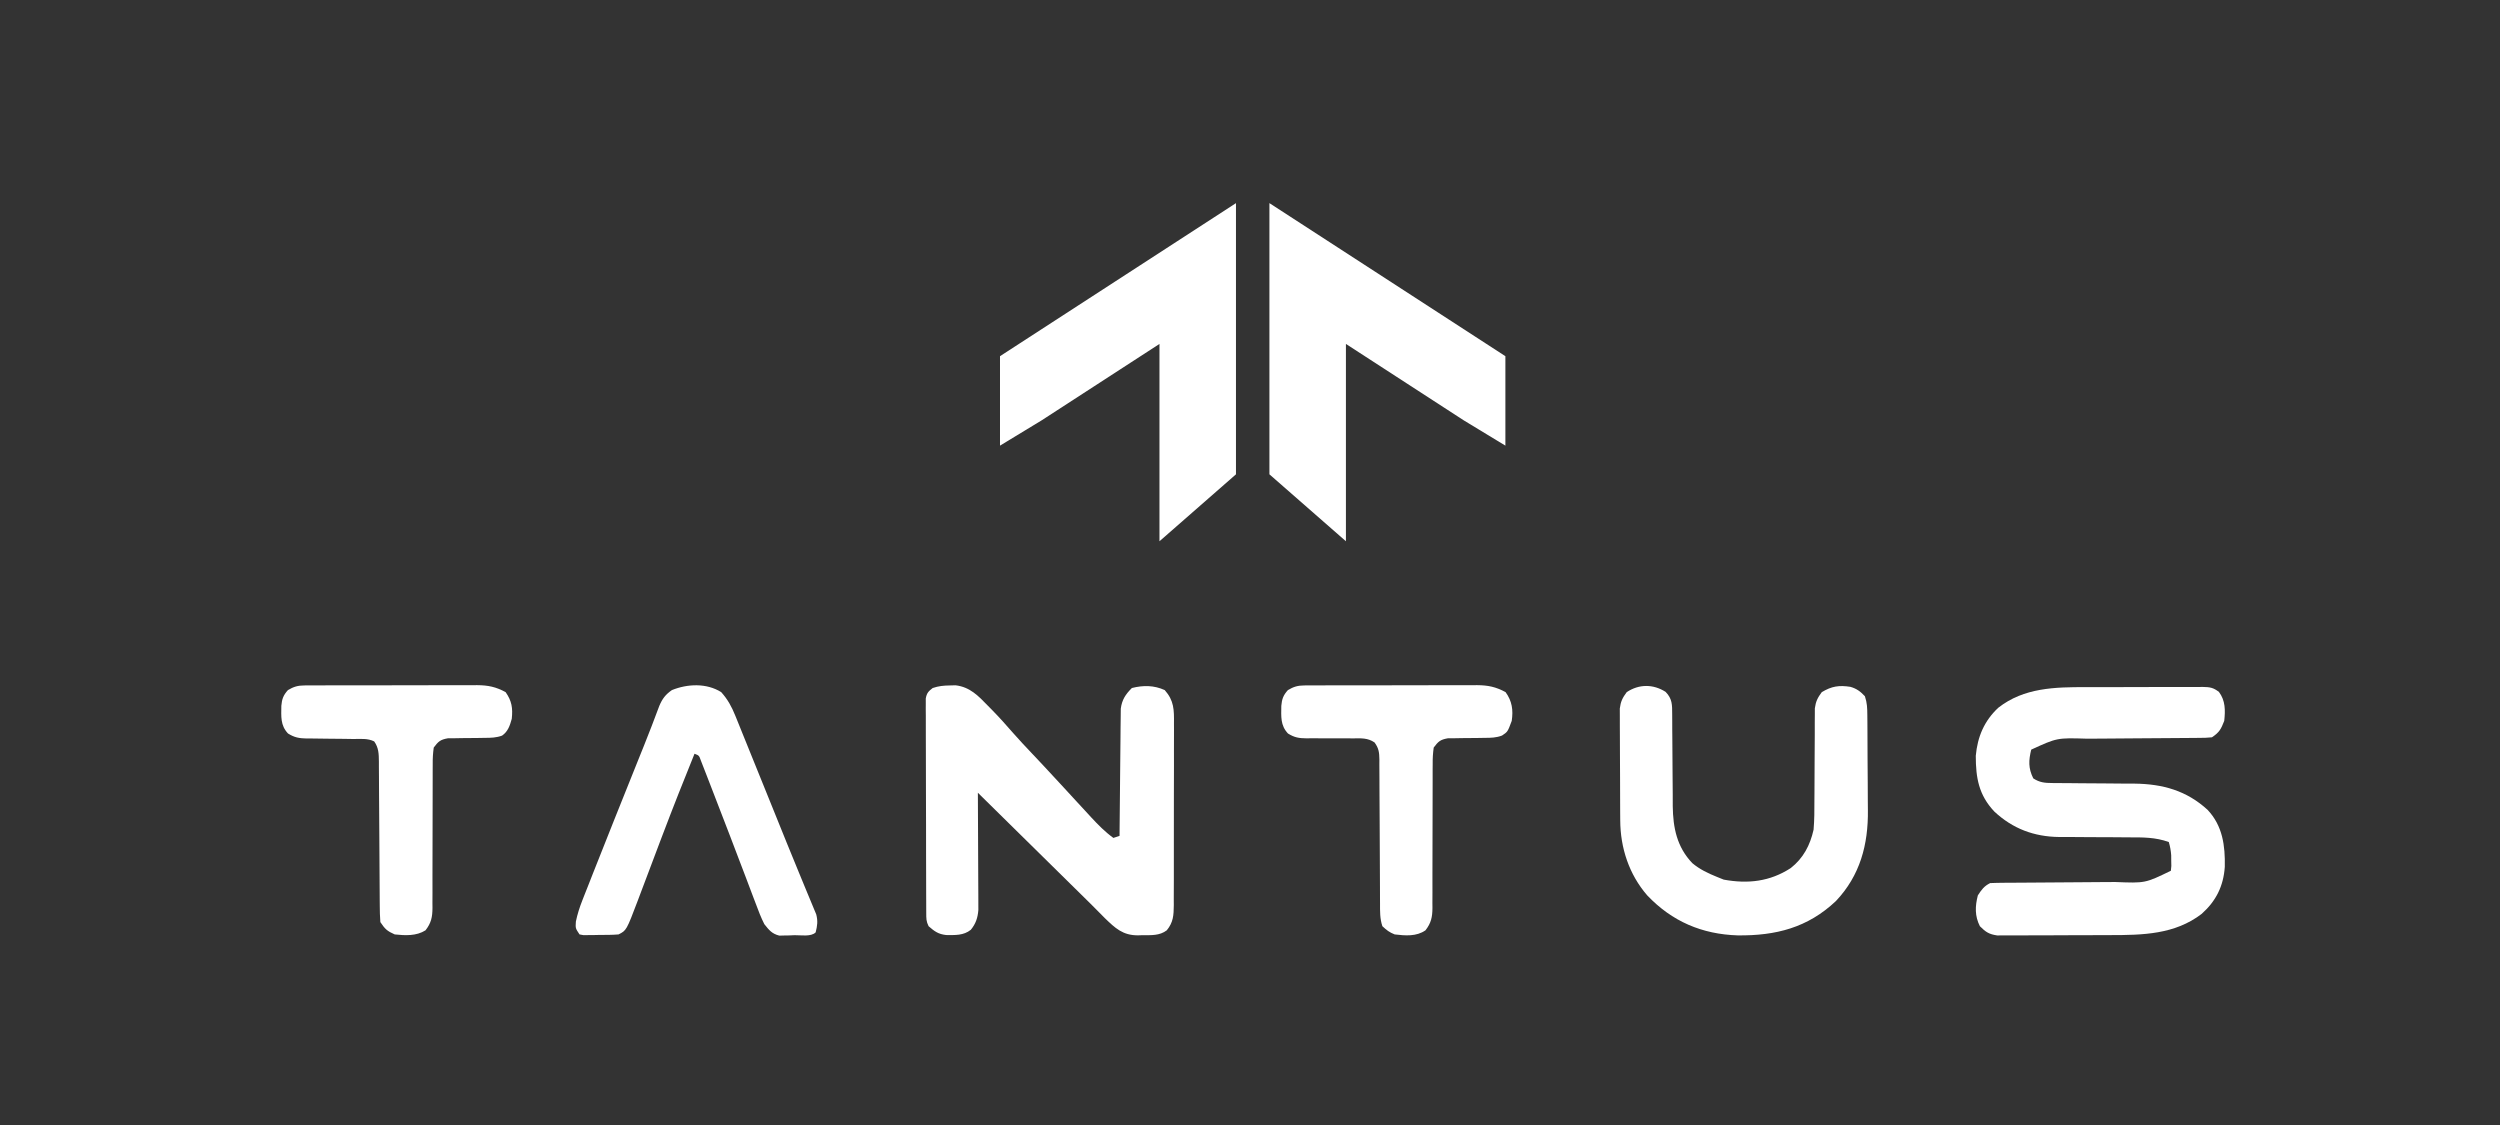 <svg width="160" height="72" viewBox="0 0 160 72" fill="none" xmlns="http://www.w3.org/2000/svg">
<rect x="0" y="0" width="160" height="72" fill="#333333" stroke="none"/>
<path d="M79.102 30.357L74.206 34.641V22.012L66.664 26.903L64 28.521V22.796L79.102 13.001V30.357Z" fill="white"/>
<path d="M81.243 30.357L86.139 34.641V22.011L93.681 26.903L96.345 28.521V22.796L81.243 13V30.357Z" fill="white"/>
<path d="M133.514 43.977C133.749 43.976 133.984 43.975 134.219 43.975C134.709 43.973 135.198 43.974 135.688 43.975C136.315 43.977 136.942 43.974 137.569 43.97C138.053 43.968 138.537 43.968 139.022 43.968C139.253 43.968 139.484 43.968 139.716 43.966C140.038 43.964 140.36 43.965 140.683 43.968C140.778 43.966 140.873 43.965 140.971 43.964C141.424 43.971 141.654 44.002 142.014 44.286C142.428 44.835 142.425 45.465 142.351 46.136C142.146 46.665 142.038 46.871 141.563 47.188C141.16 47.222 141.16 47.222 140.658 47.225C140.567 47.226 140.475 47.227 140.381 47.228C140.182 47.23 139.984 47.231 139.785 47.232C139.469 47.233 139.154 47.235 138.838 47.239C138.167 47.245 137.495 47.249 136.824 47.253C136.049 47.258 135.273 47.264 134.498 47.271C134.189 47.274 133.88 47.275 133.571 47.276C131.656 47.216 131.656 47.216 129.999 47.976C129.83 48.663 129.805 49.166 130.13 49.816C130.538 50.083 130.872 50.112 131.354 50.114C131.563 50.116 131.563 50.116 131.777 50.118C131.927 50.119 132.078 50.119 132.233 50.119C132.553 50.123 132.874 50.126 133.194 50.129C133.698 50.133 134.202 50.136 134.705 50.139C135.192 50.142 135.68 50.147 136.167 50.152C136.389 50.152 136.389 50.152 136.616 50.152C138.416 50.174 139.937 50.596 141.284 51.828C142.251 52.855 142.415 54.124 142.387 55.48C142.301 56.714 141.827 57.666 140.906 58.489C139.187 59.808 137.134 59.846 135.055 59.847C134.835 59.848 134.614 59.849 134.394 59.85C133.935 59.852 133.476 59.852 133.018 59.852C132.43 59.852 131.843 59.855 131.256 59.86C130.802 59.863 130.349 59.863 129.895 59.863C129.678 59.864 129.462 59.865 129.245 59.867C128.943 59.869 128.641 59.869 128.339 59.867C128.081 59.868 128.081 59.868 127.819 59.868C127.295 59.792 127.083 59.649 126.713 59.278C126.382 58.629 126.402 57.999 126.582 57.306C126.821 56.936 126.977 56.715 127.37 56.518C127.679 56.504 127.987 56.499 128.296 56.497C128.391 56.496 128.487 56.496 128.585 56.495C128.793 56.494 129 56.493 129.208 56.492C129.537 56.49 129.866 56.488 130.196 56.485C131.132 56.477 132.069 56.469 133.006 56.465C133.579 56.462 134.152 56.458 134.725 56.452C134.942 56.45 135.16 56.449 135.377 56.449C137.294 56.526 137.294 56.526 138.935 55.729C138.972 55.427 138.972 55.427 138.959 55.089C138.958 54.975 138.958 54.862 138.957 54.745C138.936 54.443 138.888 54.18 138.803 53.89C137.949 53.58 137.136 53.59 136.235 53.591C135.909 53.588 135.583 53.586 135.257 53.583C134.747 53.58 134.237 53.578 133.727 53.577C133.232 53.575 132.738 53.571 132.243 53.566C132.017 53.567 132.017 53.567 131.786 53.568C130.182 53.549 128.81 53.038 127.632 51.934C126.644 50.879 126.45 49.797 126.45 48.37C126.56 47.152 126.992 46.134 127.891 45.295C129.533 44.006 131.527 43.972 133.514 43.977Z" fill="white"/>
<path d="M61.153 43.859L60.785 43.869C60.372 43.876 60.087 43.902 59.693 44.033C59.416 44.245 59.311 44.357 59.249 44.703L59.25 45.027L59.248 45.4L59.252 45.807C59.251 46.259 59.25 46.711 59.253 47.163C59.254 47.486 59.255 47.81 59.256 48.133C59.256 48.981 59.258 49.828 59.261 50.675C59.264 51.378 59.266 52.081 59.267 52.784C59.267 53.468 59.268 54.151 59.269 54.835L59.272 55.812C59.272 56.282 59.273 56.752 59.275 57.223L59.277 57.652L59.278 58.06L59.28 58.432C59.281 58.779 59.274 58.966 59.43 59.277C59.808 59.607 60.047 59.783 60.549 59.842C61.119 59.846 61.664 59.881 62.132 59.507C62.45 59.119 62.574 58.74 62.615 58.242L62.614 57.822L62.613 57.344C62.611 57.086 62.609 56.828 62.609 56.569C62.608 56.114 62.606 55.658 62.603 55.202C62.6 54.73 62.599 54.258 62.597 53.786C62.595 52.867 62.591 51.949 62.585 51.03L62.584 50.736L69.775 57.819L70.082 58.127C70.286 58.334 70.49 58.54 70.695 58.745L70.707 58.758C71.374 59.401 71.858 59.867 72.836 59.862L73.113 59.852C73.67 59.851 74.212 59.891 74.674 59.54C75.098 59.019 75.116 58.571 75.123 57.926L75.121 57.542C75.124 57.114 75.126 56.686 75.126 56.258C75.125 55.952 75.125 55.645 75.126 55.339C75.127 54.7 75.128 54.06 75.127 53.421C75.126 52.59 75.125 51.759 75.129 50.928C75.132 50.28 75.134 49.632 75.134 48.983C75.133 48.674 75.133 48.364 75.133 48.054C75.135 47.609 75.138 47.165 75.136 46.72L75.134 46.311C75.143 45.43 75.143 44.843 74.542 44.165C73.852 43.853 73.168 43.849 72.44 44.033C72.034 44.439 71.805 44.78 71.73 45.357L71.726 45.812C71.722 46.076 71.718 46.34 71.716 46.605C71.716 46.793 71.714 46.981 71.712 47.17C71.705 47.664 71.7 48.158 71.697 48.652C71.693 49.164 71.688 49.676 71.682 50.188C71.671 51.184 71.661 52.179 71.653 53.175L71.651 53.495L71.257 53.627C70.72 53.239 70.275 52.782 69.825 52.298L69.598 52.05C69.352 51.784 69.107 51.519 68.862 51.253C68.651 51.023 68.439 50.793 68.228 50.563L67.848 50.152C67.502 49.776 67.156 49.401 66.806 49.028L66.548 48.753L66.025 48.198C65.628 47.778 65.231 47.359 64.85 46.924C64.4 46.406 63.945 45.898 63.464 45.409L63.233 45.175C62.618 44.539 62.076 43.964 61.153 43.859Z" fill="white"/>
<path d="M106.599 44.28C107.033 44.727 107.018 45.114 107.02 45.711C107.021 45.867 107.022 46.023 107.023 46.183C107.023 46.352 107.024 46.521 107.024 46.695C107.026 46.87 107.027 47.046 107.029 47.222C107.036 47.967 107.042 48.712 107.044 49.457C107.045 49.914 107.049 50.37 107.055 50.826C107.057 51.082 107.057 51.338 107.056 51.594C107.075 52.985 107.322 54.208 108.308 55.241C108.788 55.642 109.315 55.891 109.892 56.124C110.033 56.181 110.174 56.237 110.319 56.296C111.866 56.58 113.277 56.421 114.607 55.557C115.415 54.921 115.847 54.094 116.069 53.101C116.123 52.476 116.123 51.854 116.122 51.226C116.123 51.047 116.125 50.868 116.126 50.688C116.132 50.028 116.133 49.367 116.135 48.707C116.137 48.146 116.14 47.585 116.145 47.025C116.147 46.763 116.146 46.501 116.145 46.24C116.147 46.081 116.148 45.921 116.149 45.757C116.15 45.618 116.15 45.478 116.15 45.334C116.208 44.894 116.33 44.65 116.594 44.297C117.226 43.917 117.695 43.844 118.423 43.957C118.826 44.07 119.07 44.257 119.354 44.559C119.497 44.99 119.505 45.312 119.509 45.765C119.511 46.017 119.511 46.017 119.514 46.273C119.515 46.457 119.516 46.641 119.517 46.825C119.517 46.918 119.518 47.011 119.518 47.106C119.521 47.6 119.523 48.094 119.524 48.588C119.526 49.093 119.53 49.598 119.535 50.103C119.539 50.496 119.54 50.888 119.54 51.28C119.541 51.466 119.542 51.652 119.545 51.838C119.573 54.057 119.044 56.032 117.498 57.668C115.684 59.379 113.648 59.888 111.218 59.865C108.928 59.792 107.01 58.974 105.424 57.306C104.262 55.967 103.705 54.274 103.695 52.513C103.693 52.347 103.692 52.18 103.691 52.009C103.69 51.83 103.69 51.65 103.689 51.47C103.689 51.379 103.688 51.288 103.688 51.194C103.686 50.712 103.685 50.229 103.684 49.747C103.683 49.25 103.68 48.753 103.677 48.256C103.674 47.873 103.673 47.489 103.673 47.106C103.673 46.923 103.672 46.74 103.67 46.556C103.668 46.3 103.668 46.044 103.669 45.788C103.668 45.642 103.668 45.496 103.667 45.346C103.723 44.898 103.841 44.657 104.11 44.297C104.897 43.772 105.804 43.773 106.599 44.28Z" fill="white"/>
<path d="M46.157 44.296C46.577 44.766 46.822 45.218 47.058 45.801C47.092 45.884 47.126 45.967 47.161 46.053C47.273 46.329 47.385 46.606 47.496 46.883C47.576 47.081 47.656 47.279 47.736 47.476C47.909 47.9 48.08 48.325 48.251 48.749C48.528 49.435 48.806 50.121 49.084 50.806C49.51 51.854 49.933 52.902 50.356 53.952C50.612 54.587 50.871 55.22 51.134 55.852C51.286 56.219 51.437 56.586 51.588 56.953C51.657 57.121 51.727 57.288 51.797 57.455C51.893 57.682 51.986 57.91 52.08 58.138C52.132 58.264 52.185 58.39 52.239 58.519C52.351 58.95 52.31 59.243 52.202 59.672C51.907 59.967 51.251 59.846 50.855 59.852C50.685 59.86 50.685 59.86 50.513 59.867C50.403 59.869 50.293 59.87 50.179 59.872C50.029 59.876 50.029 59.876 49.875 59.88C49.398 59.758 49.223 59.529 48.917 59.146C48.699 58.718 48.533 58.275 48.366 57.826C48.316 57.695 48.267 57.565 48.215 57.431C48.053 57.006 47.894 56.581 47.734 56.156C47.623 55.865 47.512 55.574 47.4 55.282C47.178 54.7 46.955 54.116 46.734 53.533C46.34 52.495 45.94 51.458 45.535 50.424C45.428 50.148 45.321 49.873 45.215 49.597C45.151 49.433 45.087 49.269 45.023 49.105C44.941 48.895 44.941 48.895 44.858 48.681C44.742 48.352 44.742 48.352 44.449 48.239C43.755 49.95 43.075 51.666 42.421 53.394C42.362 53.549 42.303 53.704 42.242 53.864C42.002 54.501 41.761 55.138 41.521 55.775C41.343 56.249 41.163 56.723 40.984 57.196C40.93 57.339 40.877 57.482 40.821 57.63C40.091 59.551 40.091 59.551 39.586 59.803C39.171 59.838 38.755 59.834 38.338 59.836C38.222 59.839 38.106 59.841 37.987 59.844C37.877 59.845 37.766 59.846 37.652 59.846C37.55 59.847 37.449 59.849 37.344 59.85C37.26 59.834 37.176 59.819 37.09 59.803C36.827 59.409 36.827 59.409 36.856 58.979C36.956 58.498 37.092 58.075 37.272 57.618C37.304 57.534 37.337 57.45 37.371 57.364C37.482 57.081 37.593 56.8 37.706 56.518C37.785 56.315 37.865 56.112 37.944 55.91C38.851 53.606 39.774 51.309 40.696 49.011C40.757 48.86 40.818 48.708 40.88 48.552C40.994 48.27 41.107 47.987 41.221 47.705C41.557 46.868 41.88 46.027 42.194 45.181C42.389 44.72 42.59 44.45 43.003 44.165C44 43.762 45.217 43.707 46.157 44.296Z" fill="white"/>
<path d="M19.485 43.868C19.59 43.867 19.694 43.866 19.802 43.865C19.915 43.865 20.029 43.866 20.146 43.866C20.266 43.865 20.386 43.865 20.51 43.864C20.908 43.862 21.306 43.862 21.704 43.862C21.981 43.862 22.258 43.861 22.535 43.861C23.116 43.86 23.697 43.86 24.277 43.861C25.021 43.861 25.764 43.859 26.507 43.856C27.079 43.854 27.651 43.854 28.224 43.854C28.498 43.854 28.772 43.854 29.046 43.852C29.429 43.851 29.813 43.852 30.197 43.853C30.309 43.852 30.422 43.851 30.538 43.85C31.242 43.856 31.737 43.958 32.359 44.296C32.757 44.862 32.825 45.322 32.753 46.005C32.634 46.431 32.511 46.82 32.132 47.08C31.751 47.217 31.429 47.221 31.024 47.223C30.79 47.227 30.79 47.227 30.551 47.231C30.223 47.235 29.895 47.237 29.567 47.239C29.411 47.242 29.255 47.245 29.094 47.248C28.951 47.249 28.809 47.25 28.662 47.251C28.178 47.338 28.053 47.452 27.759 47.844C27.708 48.216 27.689 48.536 27.694 48.907C27.693 49.014 27.692 49.12 27.692 49.23C27.69 49.462 27.69 49.693 27.691 49.924C27.693 50.291 27.692 50.657 27.689 51.023C27.686 51.668 27.685 52.314 27.685 52.959C27.686 53.992 27.684 55.025 27.678 56.057C27.677 56.418 27.678 56.779 27.679 57.139C27.678 57.361 27.677 57.582 27.676 57.804C27.677 57.904 27.678 58.004 27.679 58.107C27.674 58.695 27.597 59.072 27.233 59.54C26.651 59.911 25.93 59.876 25.262 59.803C24.778 59.591 24.638 59.457 24.343 59.015C24.316 58.66 24.304 58.319 24.305 57.965C24.304 57.858 24.303 57.751 24.302 57.641C24.3 57.409 24.299 57.177 24.298 56.945C24.297 56.577 24.295 56.21 24.291 55.843C24.285 55.063 24.281 54.283 24.277 53.503C24.272 52.6 24.267 51.697 24.259 50.794C24.256 50.432 24.255 50.07 24.254 49.708C24.252 49.486 24.251 49.264 24.249 49.043C24.249 48.892 24.249 48.892 24.249 48.737C24.244 48.249 24.237 47.856 23.948 47.45C23.53 47.241 23.078 47.298 22.619 47.296C22.401 47.293 22.184 47.289 21.966 47.286C21.622 47.282 21.279 47.278 20.936 47.276C20.604 47.274 20.273 47.269 19.942 47.263C19.84 47.263 19.737 47.263 19.632 47.264C19.145 47.253 18.85 47.204 18.433 46.944C17.939 46.422 17.999 45.855 18.006 45.173C18.041 44.738 18.136 44.489 18.429 44.165C18.794 43.948 19.063 43.869 19.485 43.868Z" fill="white"/>
<path d="M83.484 43.868C83.588 43.867 83.692 43.866 83.8 43.865C83.913 43.865 84.027 43.866 84.144 43.866C84.264 43.865 84.384 43.865 84.508 43.864C84.906 43.862 85.304 43.862 85.702 43.862C85.979 43.862 86.256 43.861 86.533 43.861C87.114 43.86 87.695 43.86 88.275 43.861C89.019 43.861 89.762 43.859 90.505 43.856C91.077 43.854 91.65 43.854 92.222 43.854C92.496 43.854 92.77 43.854 93.043 43.852C93.427 43.851 93.811 43.852 94.195 43.853C94.307 43.852 94.42 43.851 94.536 43.85C95.24 43.856 95.735 43.959 96.357 44.296C96.776 44.878 96.853 45.441 96.751 46.136C96.492 46.834 96.492 46.834 96.13 47.075C95.748 47.218 95.43 47.221 95.022 47.223C94.788 47.227 94.788 47.227 94.549 47.231C94.221 47.235 93.893 47.237 93.565 47.239C93.409 47.242 93.253 47.245 93.092 47.248C92.949 47.249 92.807 47.25 92.66 47.251C92.176 47.338 92.051 47.452 91.757 47.844C91.706 48.216 91.687 48.536 91.692 48.907C91.691 49.014 91.69 49.12 91.689 49.23C91.688 49.462 91.688 49.693 91.689 49.924C91.691 50.291 91.689 50.657 91.687 51.023C91.684 51.668 91.683 52.314 91.683 52.959C91.683 53.992 91.682 55.025 91.676 56.057C91.675 56.418 91.676 56.779 91.677 57.139C91.676 57.361 91.675 57.582 91.674 57.804C91.675 57.904 91.676 58.004 91.677 58.107C91.672 58.696 91.593 59.071 91.231 59.54C90.65 59.945 89.939 59.884 89.26 59.803C88.915 59.667 88.751 59.535 88.472 59.277C88.31 58.791 88.322 58.34 88.322 57.833C88.321 57.727 88.321 57.62 88.32 57.51C88.32 57.277 88.319 57.045 88.318 56.813C88.317 56.446 88.315 56.079 88.313 55.711C88.306 54.667 88.3 53.623 88.298 52.579C88.296 51.94 88.293 51.301 88.287 50.663C88.285 50.419 88.285 50.176 88.285 49.932C88.285 49.592 88.282 49.252 88.279 48.911C88.28 48.81 88.28 48.71 88.281 48.606C88.273 48.153 88.242 47.89 87.973 47.519C87.537 47.217 87.103 47.25 86.591 47.257C86.486 47.256 86.38 47.255 86.272 47.254C85.821 47.251 85.37 47.253 84.919 47.254C84.59 47.255 84.26 47.252 83.93 47.249C83.778 47.251 83.778 47.251 83.623 47.254C83.136 47.249 82.849 47.205 82.431 46.945C81.938 46.422 81.997 45.856 82.004 45.173C82.04 44.738 82.134 44.489 82.427 44.165C82.791 43.948 83.061 43.869 83.484 43.868Z" fill="white"/>
</svg>
